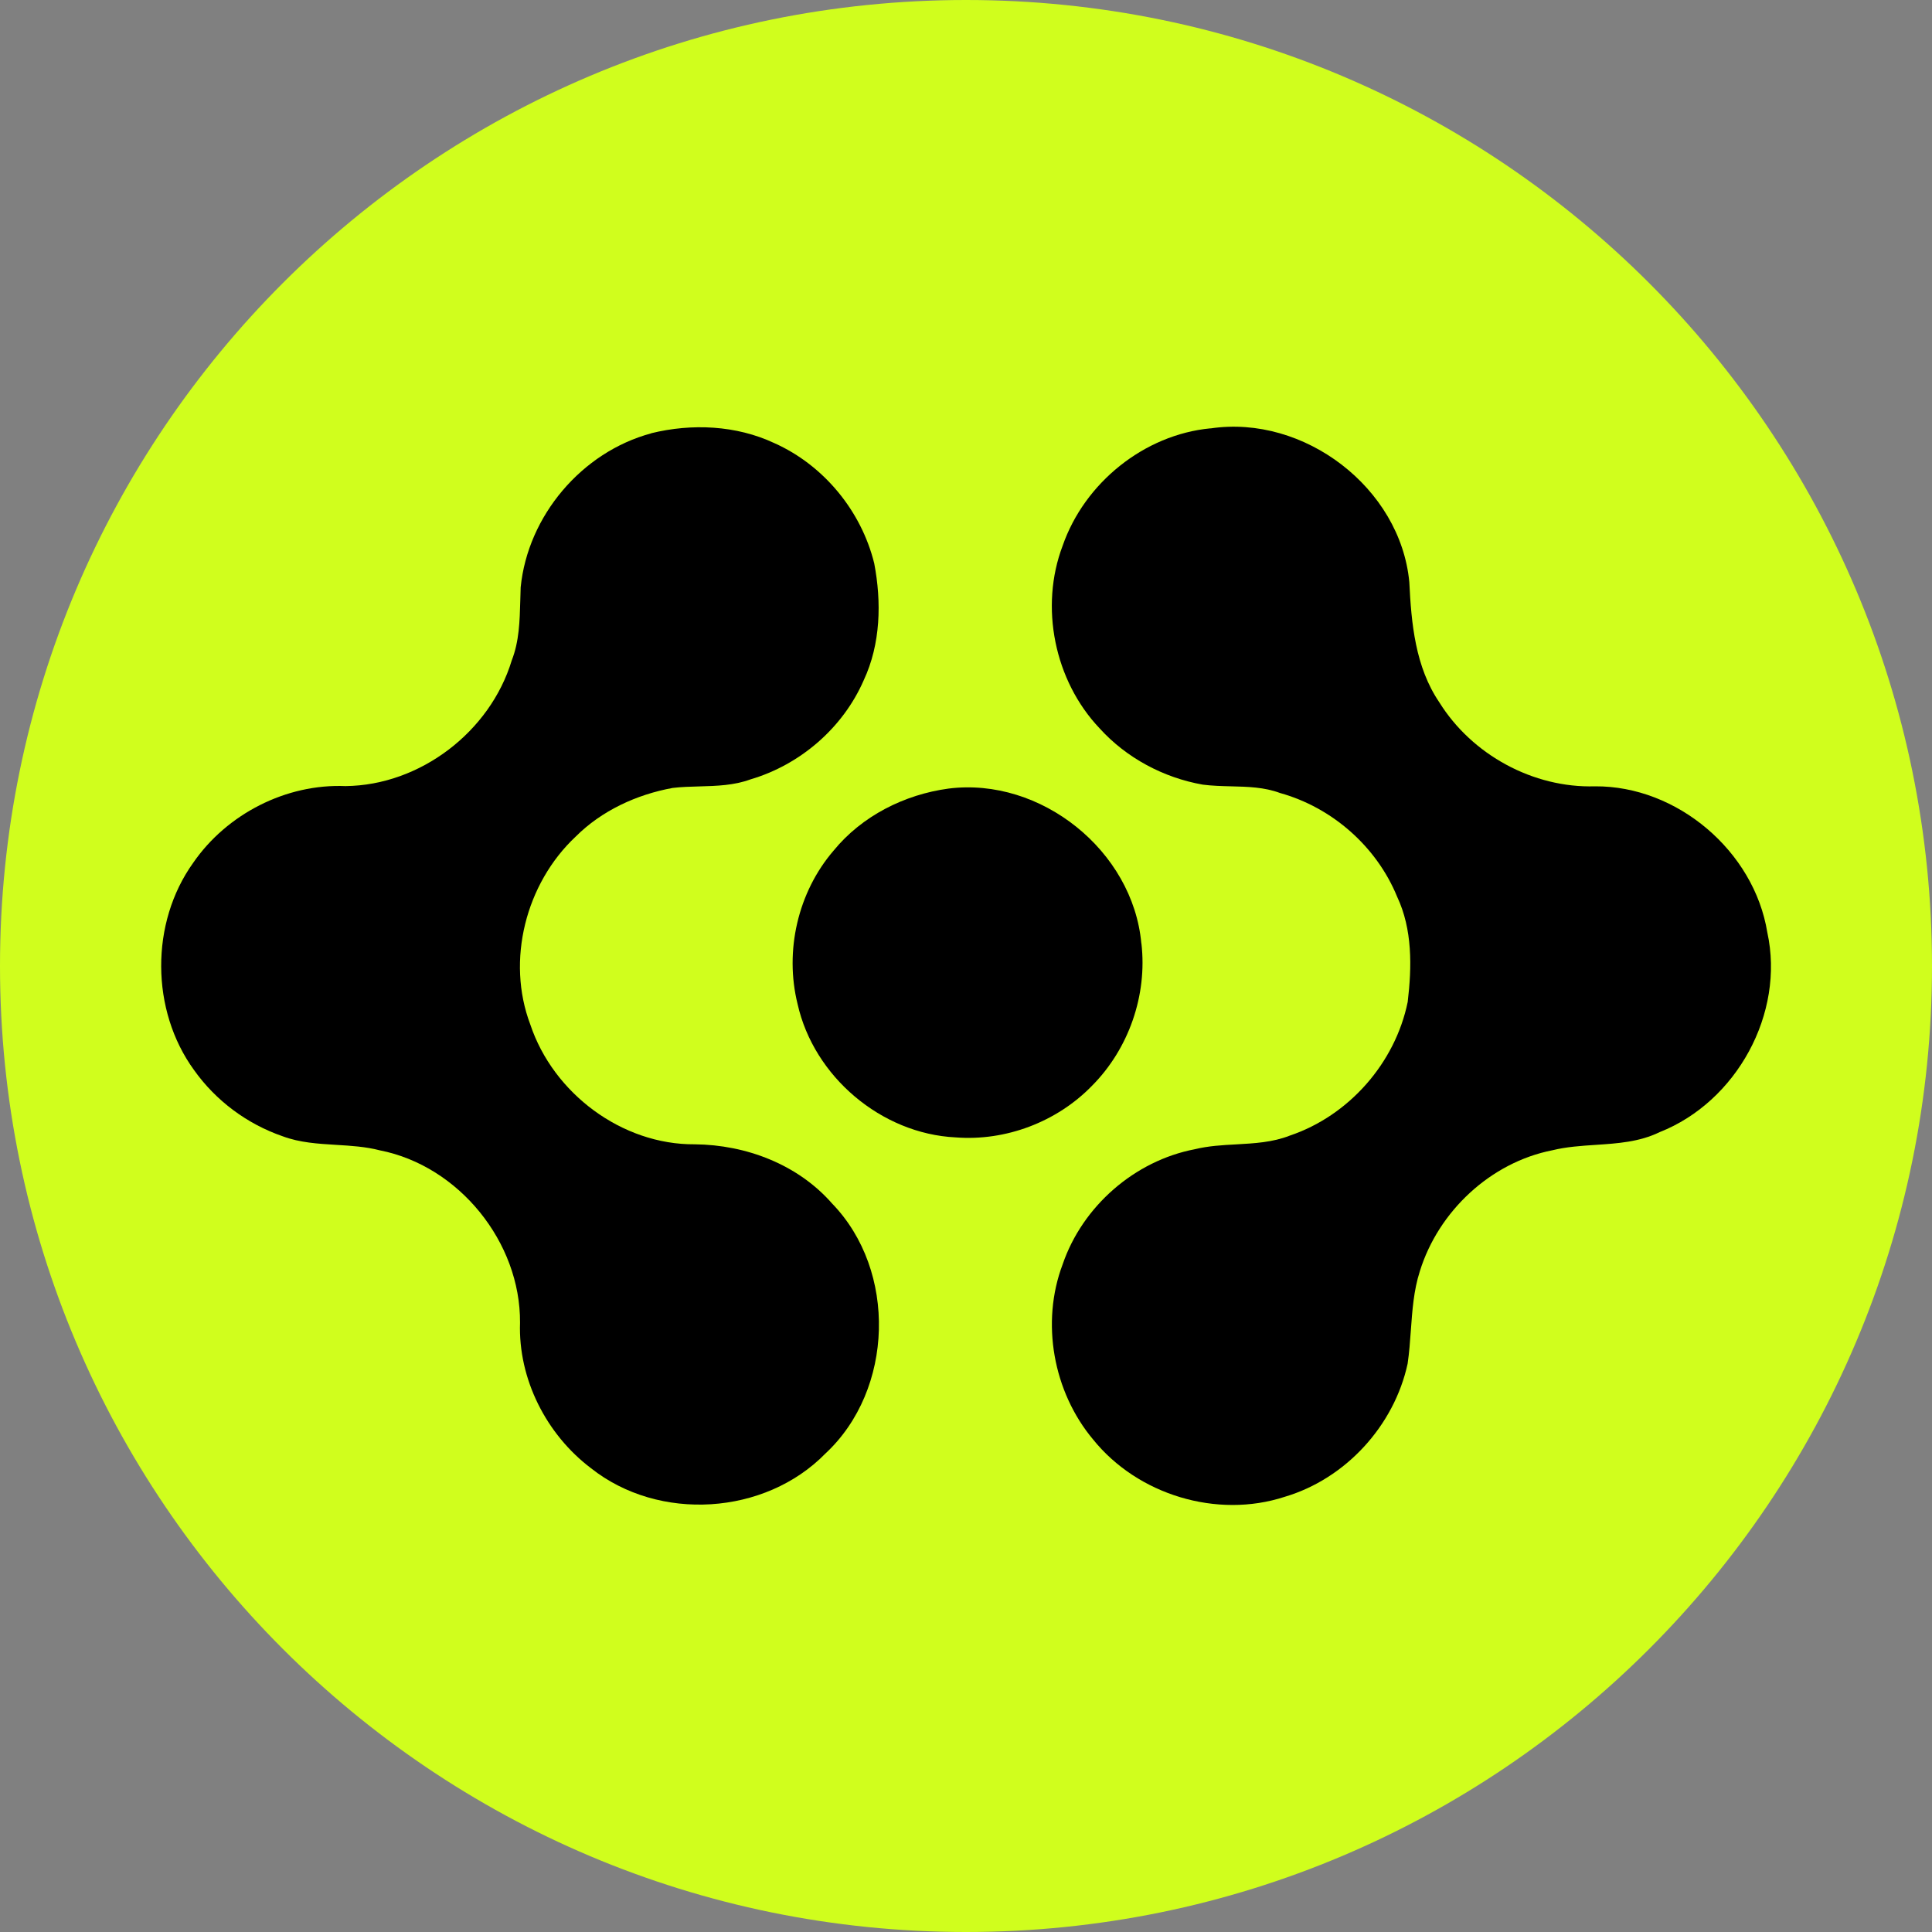 <svg fill="none" height="24" viewBox="0 0 24 24" width="24" xmlns="http://www.w3.org/2000/svg" xmlns:xlink="http://www.w3.org/1999/xlink"><rect x="0" y="0" width="24" height="24" fill="#808080" stroke="none"/><clipPath id="a"><path d="m0 0h24v24h-24z"/></clipPath><g clip-path="url(#a)"><path d="m12 24c6.627 0 12-5.373 12-12 0-6.627-5.373-12-12-12-6.627 0-12 5.373-12 12 0 6.627 5.373 12 12 12z" fill="#d0fe1d"/><g fill="#000"><path d="m15.037 5.322c1.162-.174 2.359.737 2.47 1.909.025.515.074 1.054.373 1.494.405.651 1.166 1.066 1.934 1.043 1.021-.007 1.976.806 2.14 1.814.221 1.008-.382 2.105-1.338 2.482-.25.122-.521.14-.792.158-.182.012-.364.024-.54.067-.768.151-1.416.759-1.646 1.502-.077.239-.094.487-.112.736-.01.139-.02.277-.04.413-.167.771-.77 1.43-1.527 1.654-.842.275-1.826-.025-2.38-.712-.496-.592-.652-1.453-.378-2.177.246-.72.894-1.286 1.642-1.429.168-.041.341-.051.513-.06.227-.013.453-.025.666-.109.734-.247 1.31-.902 1.465-1.661.052-.436.06-.901-.132-1.308-.255-.622-.807-1.107-1.454-1.287-.196-.073-.402-.078-.608-.083-.118-.003-.236-.006-.352-.021-.488-.086-.949-.332-1.282-.7-.561-.591-.747-1.508-.458-2.269.271-.779 1.011-1.378 1.835-1.457z"/><path d="m8.089 5.382c.505-.124 1.056-.1 1.531.123.613.274 1.08.843 1.24 1.494.092.48.08 1-.13 1.45-.258.593-.789 1.051-1.408 1.233-.204.075-.419.081-.633.087-.112.003-.223.006-.333.019-.447.082-.881.281-1.205.605-.619.58-.866 1.537-.563 2.335.285.854 1.138 1.494 2.043 1.487.637.006 1.281.25 1.706.736.808.834.768 2.313-.082 3.104-.752.77-2.07.852-2.913.184-.555-.419-.906-1.109-.882-1.808.007-.999-.758-1.948-1.741-2.141-.177-.046-.359-.057-.542-.068-.226-.014-.452-.027-.666-.107-.441-.152-.831-.442-1.101-.823-.539-.741-.545-1.828-.01-2.574.418-.607 1.155-.984 1.893-.953.928-.01 1.796-.676 2.064-1.561.093-.237.099-.49.106-.74.001-.056.003-.112.005-.168.088-.888.759-1.681 1.622-1.913z"/><path d="m14.178 11.719c-.104-1.151-1.249-2.068-2.395-1.923-.548.074-1.076.34-1.428.771-.444.516-.611 1.247-.447 1.906.202.901 1.04 1.611 1.963 1.656.623.049 1.259-.193 1.694-.641.456-.458.689-1.125.614-1.769z"/></g></g></svg>